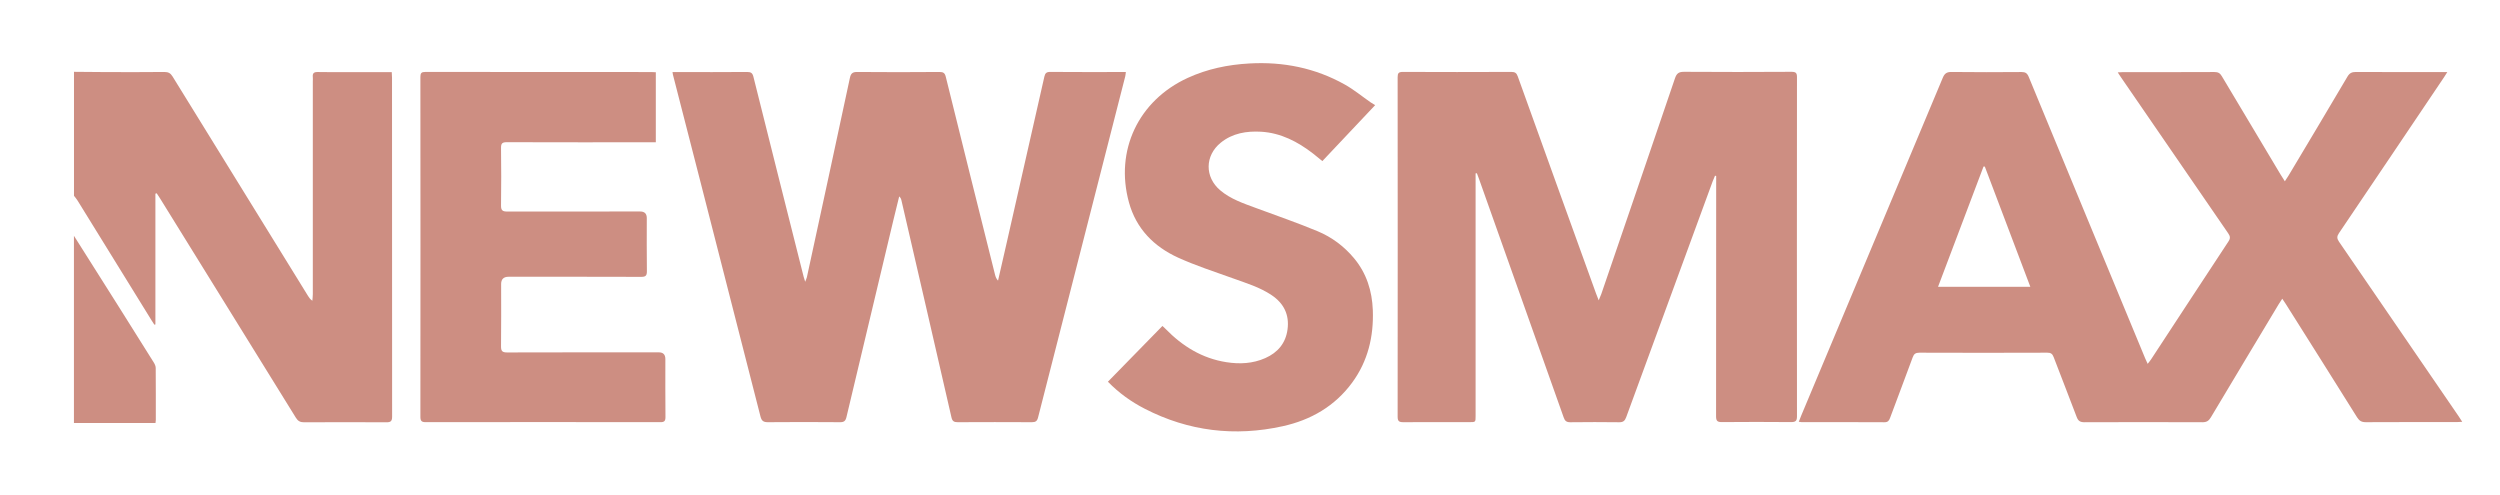 <svg xmlns="http://www.w3.org/2000/svg" id="Layer_1" data-name="Layer 1" viewBox="0 0 484.55 95.93"><defs><style>      .cls-1 {        fill: #cd8e82;      }    </style></defs><path class="cls-1" d="M14.33,13.92c2.08,.02,4.16,.05,6.24,.05,3.77,0,7.54,.03,11.31-.02,.77,0,1.18,.25,1.57,.88,8.74,14.19,17.5,28.36,26.26,42.54,.2,.32,.42,.64,.83,.92,.03-.43,.09-.85,.09-1.28,0-13.75,0-27.5,0-41.25,0-.27,.03-.54,0-.81-.08-.72,.18-1.01,.96-.99,2.14,.05,4.28,.02,6.42,.02,2.29,0,4.58,0,6.87,0,.32,0,.65,0,1.05,0,.02,.42,.05,.74,.05,1.07,0,21.9,0,43.81,.02,65.71,0,.9-.3,1.1-1.14,1.09-5.31-.03-10.61-.03-15.92,0-.75,0-1.19-.23-1.59-.88-8.76-14.18-17.54-28.34-26.32-42.5-.21-.34-.44-.67-.66-1.01-.08,.03-.17,.05-.25,.08v25.35c-.07,.01-.13,.03-.2,.04-.18-.27-.36-.53-.52-.8-4.79-7.75-9.58-15.51-14.37-23.26-.2-.33-.46-.62-.69-.92,0-8,0-16.01,0-24.01Z"></path><path class="cls-1" d="M14.33,45.7c2.92,4.62,5.84,9.24,8.76,13.86,2.24,3.56,4.49,7.12,6.71,10.69,.2,.32,.38,.71,.38,1.07,.03,3.37,.02,6.73,.02,10.1,0,.14-.03,.29-.06,.57H14.33c0-12.1,0-24.19,0-36.29Z"></path><path class="cls-1" d="M348.64,81.75c.19-.48,.33-.86,.49-1.24,9.14-21.8,18.29-43.6,27.41-65.41,.35-.84,.75-1.16,1.7-1.15,4.52,.06,9.05,.04,13.57,.01,.74,0,1.09,.21,1.39,.92,7.5,18.18,15.03,36.36,22.56,54.53,.14,.33,.29,.65,.5,1.11,.27-.35,.48-.59,.65-.85,5-7.62,9.99-15.26,15.01-22.87,.41-.62,.34-1.01-.05-1.58-6.95-10.09-13.88-20.19-20.81-30.28-.18-.26-.35-.53-.6-.91,.44-.02,.73-.05,1.01-.05,5.91,0,11.82,.01,17.73-.02,.69,0,1.08,.2,1.43,.8,3.78,6.36,7.58,12.71,11.38,19.05,.24,.41,.51,.8,.84,1.33,.29-.45,.52-.78,.73-1.13,3.81-6.38,7.63-12.75,11.4-19.15,.41-.7,.86-.91,1.64-.91,5.55,.03,11.1,.02,16.64,.02,.3,0,.6,0,1.08,0-.26,.4-.43,.7-.62,.98-6.79,10.08-13.57,20.17-20.38,30.24-.42,.62-.42,1.03,0,1.65,7.75,11.28,15.48,22.58,23.22,33.88,.2,.29,.39,.59,.67,1.04-.45,.02-.76,.05-1.07,.05-5.88,0-11.76-.01-17.64,.02-.8,0-1.24-.27-1.66-.93-4.59-7.35-9.22-14.67-13.84-22-.19-.3-.39-.58-.67-1-.29,.45-.5,.76-.7,1.08-4.38,7.3-8.77,14.59-13.13,21.9-.4,.67-.81,.96-1.63,.96-7.63-.03-15.26-.03-22.88,0-.83,0-1.22-.25-1.51-1.03-1.46-3.88-2.99-7.73-4.46-11.6-.24-.63-.55-.86-1.24-.85-8.26,.03-16.52,.03-24.78,0-.74,0-1.06,.24-1.3,.9-1.44,3.92-2.93,7.82-4.38,11.73-.19,.52-.41,.85-1.07,.85-5.37-.03-10.73-.02-16.1-.02-.12,0-.23-.03-.52-.07Zm36.06-49.46c-.08,0-.17-.01-.25-.02-2.93,7.74-5.85,15.47-8.82,23.32h17.89c-2.97-7.86-5.89-15.58-8.82-23.3Z"></path><path class="cls-1" d="M332.39,34.09c-.14,.34-.3,.68-.43,1.03-5.6,15.25-11.19,30.49-16.77,45.74-.26,.7-.58,.99-1.35,.98-3.17-.04-6.33-.04-9.5,0-.74,0-1.04-.27-1.27-.94-5.45-15.39-10.92-30.78-16.39-46.17-.14-.39-.29-.77-.43-1.15-.08,0-.17,.01-.25,.02v1.09c0,15.31,0,30.63,0,45.94,0,1.19,0,1.19-1.18,1.19-4.28,0-8.56-.02-12.84,.01-.8,0-1.09-.19-1.09-1.06,.02-21.93,.02-43.87,0-65.8,0-.76,.17-1.03,.99-1.03,7.02,.03,14.05,.03,21.07,0,.69,0,.99,.22,1.22,.86,5.04,14.04,10.11,28.07,15.18,42.1,.13,.36,.28,.72,.51,1.31,.22-.54,.38-.87,.5-1.21,4.77-13.94,9.55-27.88,14.29-41.84,.33-.97,.77-1.25,1.78-1.24,6.93,.05,13.87,.04,20.8,0,.83,0,1.07,.22,1.06,1.05-.02,21.9-.02,43.81,0,65.71,0,.86-.23,1.13-1.11,1.13-4.49-.04-8.98-.04-13.48,0-.9,0-1.09-.29-1.09-1.14,.02-15.16,.02-30.33,.02-45.49v-1.07c-.08-.02-.16-.04-.25-.06Z"></path><path class="cls-1" d="M130.35,13.97c.4,0,.69,0,.99,0,4.49,0,8.99,.02,13.48-.02,.74,0,1.03,.21,1.21,.94,3.22,12.92,6.48,25.83,9.73,38.74,.06,.26,.15,.5,.3,.98,.16-.43,.28-.65,.33-.88,2.79-12.87,5.58-25.73,8.33-38.6,.19-.91,.52-1.19,1.46-1.18,5.31,.05,10.61,.04,15.92,0,.73,0,1.03,.19,1.21,.93,3.16,12.81,6.36,25.61,9.56,38.41,.1,.38,.24,.75,.57,1.1,.57-2.48,1.14-4.95,1.7-7.43,2.43-10.7,4.86-21.41,7.28-32.11,.15-.65,.4-.92,1.13-.91,4.64,.04,9.29,.02,13.93,.02,.21,0,.42,0,.73,0-.04,.32-.05,.57-.11,.82-5.64,22.05-11.28,44.1-16.91,66.16-.18,.69-.49,.89-1.18,.89-4.79-.03-9.59-.02-14.38,0-.71,0-1.05-.17-1.22-.94-3.21-14.03-6.46-28.05-9.7-42.08-.06-.25-.15-.49-.43-.74-.38,1.55-.76,3.11-1.14,4.66-3.03,12.72-6.07,25.43-9.09,38.15-.17,.7-.47,.96-1.22,.95-4.67-.04-9.35-.04-14.02,0-.87,0-1.2-.29-1.41-1.09-3.86-15.14-7.74-30.28-11.62-45.42-1.78-6.94-3.56-13.89-5.35-20.83-.03-.11-.04-.23-.09-.53Z"></path><path class="cls-1" d="M127.11,14.02v13.56c-.4,0-.75,0-1.1,0-9.26,0-18.51,.01-27.77-.02-.85,0-1.14,.2-1.13,1.09,.05,3.73,.05,7.46,0,11.19-.01,.95,.32,1.16,1.19,1.16,8.59-.02,17.19-.01,25.78-.01q1.28,0,1.28,1.28c0,3.43-.03,6.86,.02,10.29,.01,.88-.26,1.11-1.12,1.1-8.56-.03-17.13-.02-25.69-.02q-1.44,0-1.44,1.42c0,4.03,.03,8.06-.02,12.09-.01,.94,.3,1.16,1.19,1.16,9.8-.03,19.6-.02,29.4-.02q1.25,0,1.26,1.28c0,3.76-.02,7.52,.02,11.28,0,.76-.24,.98-.98,.97-15.17-.02-30.33-.02-45.5,0-.79,0-1.02-.24-1.02-1.03,.02-21.96,.02-43.93,0-65.89,0-.75,.21-.96,.96-.96,14.59,.02,29.19,.01,43.78,.02,.27,0,.53,.03,.89,.04Z"></path><path class="cls-1" d="M214.76,73.96c3.55-3.63,7.02-7.18,10.54-10.78,.22,.2,.42,.36,.59,.55,3.28,3.37,7.11,5.74,11.82,6.47,2.57,.4,5.1,.28,7.52-.79,2.44-1.08,3.97-2.91,4.32-5.57,.38-2.84-.72-5.05-3.09-6.64-2.3-1.54-4.93-2.33-7.51-3.26-3.56-1.28-7.18-2.45-10.62-4.01-4.68-2.14-8.11-5.59-9.52-10.71-2.75-10.04,1.83-19.73,11.39-24.12,3.79-1.74,7.79-2.57,11.95-2.8,6.57-.37,12.77,.87,18.51,4.09,1.75,.98,3.32,2.28,4.97,3.43,.27,.19,.56,.35,.9,.56-3.55,3.76-6.87,7.27-10.23,10.84-.63-.51-1.2-.99-1.79-1.45-2.98-2.3-6.24-4.01-10.08-4.24-2.82-.16-5.55,.28-7.83,2.13-3.08,2.5-3.13,6.66-.1,9.22,2.04,1.73,4.54,2.55,7,3.46,3.97,1.47,7.98,2.85,11.89,4.48,2.74,1.14,5.12,2.92,7.05,5.23,2.43,2.92,3.5,6.34,3.64,10.07,.18,5.1-.94,9.85-4,14.03-3.36,4.59-8.03,7.26-13.47,8.46-9.28,2.05-18.25,.98-26.74-3.39-2.61-1.34-4.98-3.03-7.14-5.24Z"></path></svg>